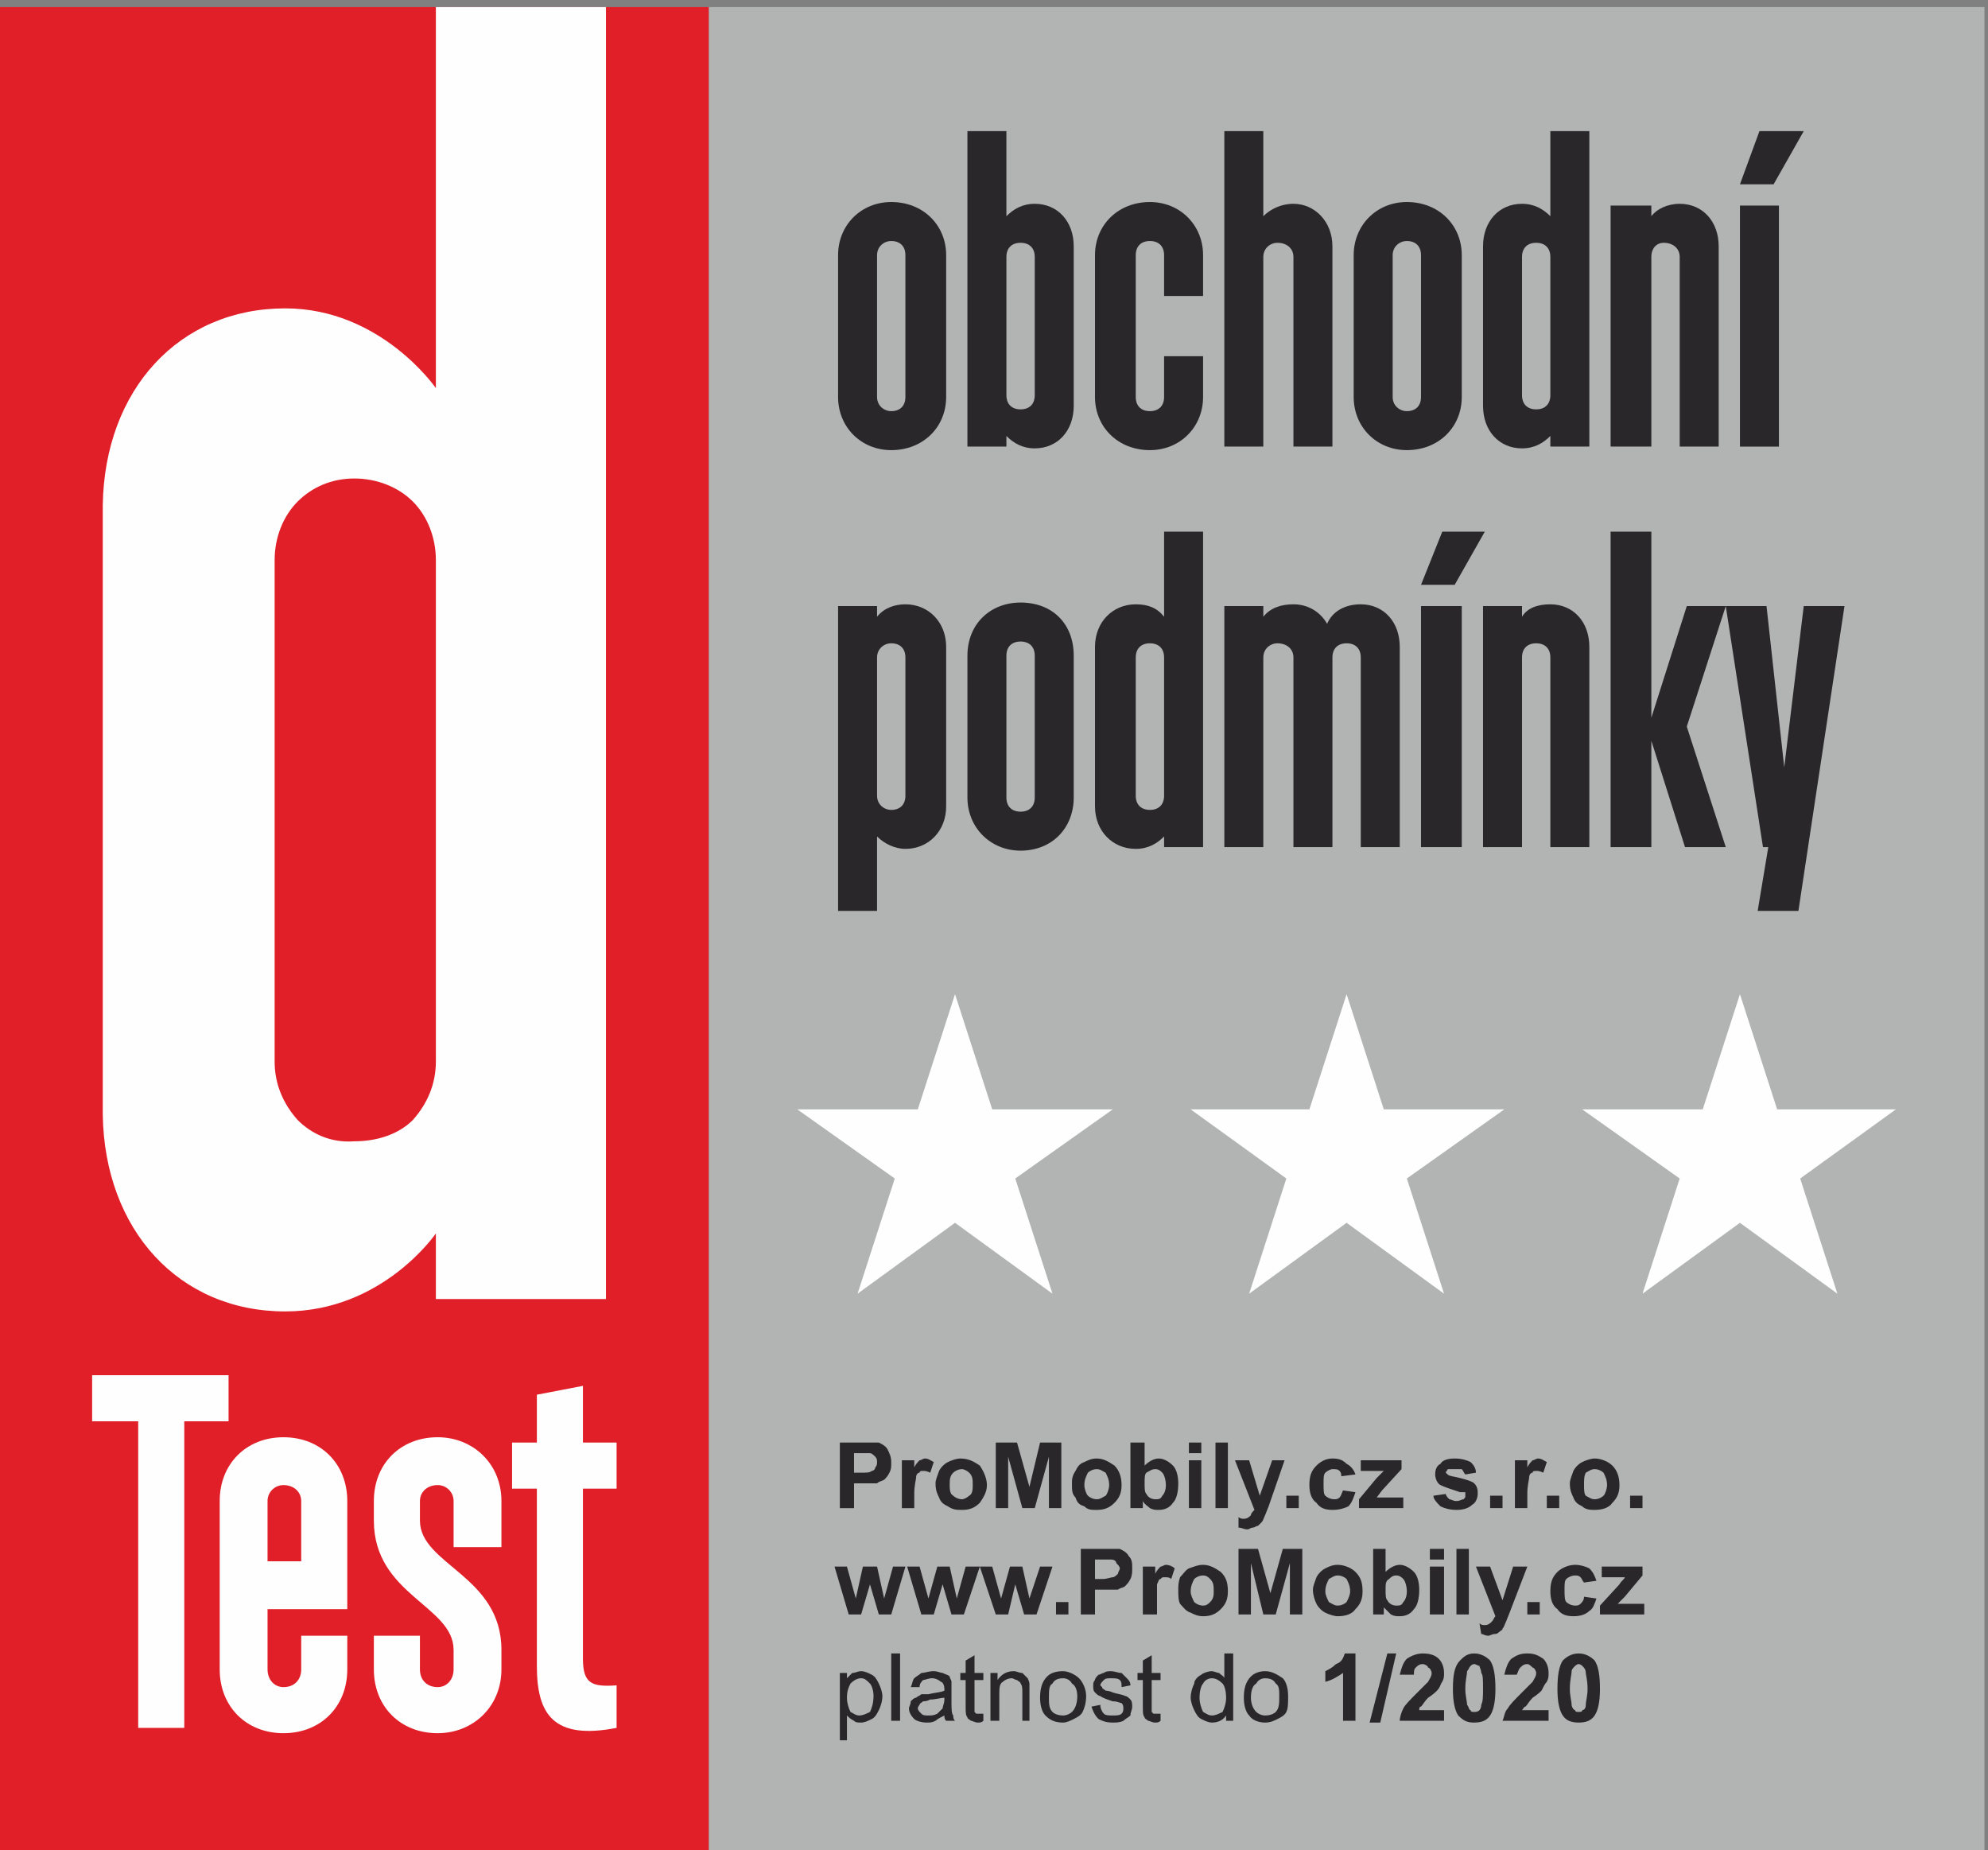<?xml version="1.0" encoding="UTF-8"?>
<!DOCTYPE svg PUBLIC "-//W3C//DTD SVG 1.1//EN" "http://www.w3.org/Graphics/SVG/1.1/DTD/svg11.dtd">
<!-- Creator: CorelDRAW SE -->
<svg xmlns="http://www.w3.org/2000/svg" xml:space="preserve" width="20%" height="20%" version="1.1" style="shape-rendering:geometricPrecision; text-rendering:geometricPrecision; image-rendering:optimizeQuality; fill-rule:evenodd; clip-rule:evenodd"
viewBox="0 0 1122 1044"
 xmlns:xlink="http://www.w3.org/1999/xlink">
 <rect x="0" y="0" width="1122" height="1044" fill="#808080" stroke="none"/>
 <defs>
  <style type="text/css">
   <![CDATA[
    .fil1 {fill:#FEFEFE}
    .fil0 {fill:#B2B3B3}
    .fil2 {fill:#E11F29}
    .fil3 {fill:#29272A}
   ]]>
  </style>
 </defs>
 <g id="Vrstva_x0020_1">
  <polygon class="fil0" points="400,1044 1120,1044 1120,4 400,4 "/>
  <polygon class="fil1" points="628,626 573,665 594,730 539,690 484,730 505,665 450,626 518,626 539,561 560,626 "/>
  <polygon class="fil1" points="760,561 781,626 849,626 794,665 815,730 760,690 705,730 726,665 672,626 739,626 "/>
  <polygon class="fil1" points="982,561 1003,626 1070,626 1016,665 1037,730 982,690 927,730 948,665 893,626 961,626 "/>
  <polygon class="fil2" points="0,1044 400,1044 400,4 0,4 "/>
  <polygon class="fil1" points="78,802 52,802 52,776 129,776 129,802 104,802 104,975 78,975 "/>
  <path class="fil1" d="M124 847c0,-21 15,-36 36,-36 21,0 36,15 36,36l0 61 -45 0 0 34c0,6 4,10 9,10 6,0 10,-4 10,-10l0 -19 26 0 0 19c0,21 -15,36 -36,36 -21,0 -36,-15 -36,-36l0 -95zm27 34l19 0 0 -34c0,-5 -4,-9 -10,-9 -5,0 -9,4 -9,9l0 34z"/>
  <path class="fil1" d="M237 923l0 19c0,6 4,10 10,10 5,0 9,-4 9,-10l0 -11c0,-25 -45,-31 -45,-73l0 -11c0,-21 15,-36 36,-36 20,0 36,15 36,36l0 26 -27 0 0 -26c0,-5 -4,-9 -9,-9 -6,0 -10,4 -10,9l0 11c0,25 46,31 46,73l0 11c0,21 -16,36 -36,36 -21,0 -36,-15 -36,-36l0 -19 26 0z"/>
  <path class="fil1" d="M329 782l0 32 19 0 0 26 -19 0 0 96c0,14 5,16 19,15l0 24c-36,7 -45,-8 -45,-35l0 -100 -14 0 0 -26 14 0 0 -27 26 -5z"/>
  <path class="fil1" d="M342 733l0 -729 -96 0 0 215c0,0 -31,-45 -85,-45 -60,0 -102,46 -103,111l0 344c1,65 43,111 103,111 55,0 85,-44 85,-44l0 37 96 0zm-109 -101c-8,8 -20,12 -33,12l0 0c-13,1 -24,-4 -32,-12 -8,-9 -13,-20 -13,-33l0 -283c0,-13 5,-25 13,-33 8,-8 19,-13 32,-13 13,0 25,5 33,13 8,8 13,20 13,33l0 283c0,13 -5,24 -13,33z"/>
  <path class="fil3" d="M503 232c5,0 8,-3 8,-8l0 -80c0,-5 -3,-8 -8,-8 -4,0 -8,3 -8,8l0 80c0,5 4,8 8,8zm-30 -88c0,-17 13,-30 30,-30 18,0 31,13 31,30l0 80c0,17 -13,30 -31,30 -17,0 -30,-13 -30,-30l0 -80z"/>
  <path class="fil3" d="M584 145c0,-5 -3,-8 -8,-8 -5,0 -8,3 -8,8l0 78c0,5 3,8 8,8 5,0 8,-3 8,-8l0 -78zm-38 -71l22 0 0 48c4,-4 9,-7 16,-7 13,0 22,10 22,24l0 90c0,14 -9,24 -22,24 -7,0 -12,-3 -16,-7l0 6 -22 0 0 -178z"/>
  <path class="fil3" d="M618 144c0,-17 13,-30 31,-30 17,0 30,13 30,30l0 23 -22 0 0 -23c0,-5 -3,-8 -8,-8 -5,0 -8,3 -8,8l0 80c0,5 3,8 8,8 5,0 8,-3 8,-8l0 -23 22 0 0 23c0,17 -13,30 -30,30 -18,0 -31,-13 -31,-30l0 -80z"/>
  <path class="fil3" d="M691 74l22 0 0 48c4,-4 10,-7 17,-7 12,0 22,10 22,24l0 113 -22 0 0 -107c0,-5 -4,-8 -9,-8 -4,0 -8,3 -8,8l0 107 -22 0 0 -178z"/>
  <path class="fil3" d="M794 232c5,0 8,-3 8,-8l0 -80c0,-5 -3,-8 -8,-8 -4,0 -8,3 -8,8l0 80c0,5 4,8 8,8zm-30 -88c0,-17 13,-30 30,-30 18,0 31,13 31,30l0 80c0,17 -13,30 -31,30 -17,0 -30,-13 -30,-30l0 -80z"/>
  <path class="fil3" d="M859 223c0,5 3,8 8,8 5,0 8,-3 8,-8l0 -78c0,-5 -3,-8 -8,-8 -5,0 -8,3 -8,8l0 78zm38 29l-22 0 0 -6c-4,4 -9,7 -16,7 -13,0 -22,-10 -22,-24l0 -90c0,-14 9,-24 22,-24 7,0 12,3 16,7l0 -48 22 0 0 178z"/>
  <path class="fil3" d="M909 116l23 0 0 6c3,-4 9,-7 16,-7 13,0 22,10 22,24l0 113 -22 0 0 -107c0,-5 -4,-8 -9,-8 -4,0 -7,3 -7,8l0 107 -23 0 0 -136z"/>
  <path class="fil3" d="M982 116l22 0 0 136 -22 0 0 -136zm11 -42l25 0 -17 30 -19 0 11 -30z"/>
  <path class="fil3" d="M511 371c0,-5 -3,-8 -8,-8 -4,0 -8,3 -8,8l0 78c0,5 4,8 8,8 5,0 8,-3 8,-8l0 -78zm-38 -29l22 0 0 6c4,-5 10,-7 16,-7 13,0 23,10 23,24l0 90c0,14 -10,24 -23,24 -6,0 -12,-3 -16,-7l0 42 -22 0 0 -172z"/>
  <path class="fil3" d="M576 458c5,0 8,-3 8,-8l0 -80c0,-5 -3,-8 -8,-8 -5,0 -8,3 -8,8l0 80c0,5 3,8 8,8zm-30 -88c0,-18 13,-30 30,-30 18,0 30,12 30,30l0 80c0,17 -12,30 -30,30 -17,0 -30,-13 -30,-30l0 -80z"/>
  <path class="fil3" d="M641 449c0,5 3,8 8,8 5,0 8,-3 8,-8l0 -78c0,-5 -3,-8 -8,-8 -5,0 -8,3 -8,8l0 78zm38 29l-22 0 0 -6c-4,4 -9,7 -16,7 -13,0 -23,-10 -23,-24l0 -90c0,-14 10,-24 23,-24 7,0 12,2 16,7l0 -48 22 0 0 178z"/>
  <path class="fil3" d="M768 478l0 -107c0,-5 -3,-8 -8,-8 -5,0 -8,3 -8,8l0 107 -22 0 0 -107c0,-5 -4,-8 -9,-8 -4,0 -8,3 -8,8l0 107 -22 0 0 -136 22 0 0 6c4,-5 10,-7 17,-7 8,0 15,4 19,11 3,-7 10,-11 19,-11 13,0 22,10 22,24l0 113 -22 0z"/>
  <path class="fil3" d="M802 342l23 0 0 136 -23 0 0 -136zm12 -42l24 0 -17 30 -19 0 12 -30z"/>
  <path class="fil3" d="M837 342l22 0 0 6c3,-5 9,-7 16,-7 13,0 22,10 22,24l0 113 -22 0 0 -107c0,-5 -3,-8 -8,-8 -5,0 -8,3 -8,8l0 107 -22 0 0 -136z"/>
  <polygon class="fil3" points="974,342 952,410 974,478 951,478 932,418 932,478 909,478 909,300 932,300 932,405 952,342 "/>
  <polygon class="fil3" points="997,342 1007,433 1018,342 1041,342 1015,514 992,514 998,478 995,478 974,342 "/>
  <path class="fil3" d="M474 851l0 -37 12 0c5,0 8,0 10,0 2,1 4,2 5,4 1,2 2,4 2,7 0,3 0,4 -1,6 -1,2 -2,3 -3,4 -2,1 -3,1 -4,2 -2,0 -5,0 -8,0l-5 0 0 14 -8 0zm8 -31l0 11 4 0c3,0 5,0 6,-1 1,0 2,-1 2,-2 1,-1 1,-2 1,-3 0,-1 0,-2 -1,-3 -1,-1 -2,-2 -3,-2 -1,0 -3,0 -5,0l-4 0zm34 31l-7 0 0 -27 7 0 0 4c1,-2 2,-3 3,-4 1,0 2,-1 3,-1 2,0 3,1 5,2l-2 6c-2,-1 -3,-1 -4,-1 -1,0 -2,0 -2,1 -1,0 -2,1 -2,3 0,1 -1,4 -1,9l0 8zm12 -14c0,-2 1,-4 2,-7 1,-2 3,-4 5,-5 2,-1 5,-2 7,-2 5,0 8,2 11,4 2,3 4,7 4,11 0,4 -2,7 -4,10 -3,3 -6,4 -10,4 -3,0 -5,0 -8,-2 -2,-1 -4,-2 -5,-5 -1,-2 -2,-4 -2,-8zm8 1c0,2 0,5 2,6 1,1 3,2 5,2 1,0 3,-1 4,-2 2,-1 2,-4 2,-6 0,-3 0,-5 -2,-7 -1,-1 -3,-2 -4,-2 -2,0 -4,1 -5,2 -2,2 -2,4 -2,7zm26 13l0 -37 12 0 7 25 6 -25 12 0 0 37 -7 0 0 -29 -8 29 -7 0 -8 -29 0 29 -7 0zm43 -14c0,-2 0,-4 2,-7 1,-2 2,-4 5,-5 2,-1 4,-2 7,-2 4,0 7,2 10,4 3,3 4,7 4,11 0,4 -1,7 -4,10 -3,3 -6,4 -10,4 -3,0 -5,0 -7,-2 -3,-1 -4,-2 -5,-5 -2,-2 -2,-4 -2,-8zm7 1c0,2 1,5 2,6 1,1 3,2 5,2 2,0 3,-1 5,-2 1,-1 2,-4 2,-6 0,-3 -1,-5 -2,-7 -2,-1 -3,-2 -5,-2 -2,0 -4,1 -5,2 -1,2 -2,4 -2,7zm26 13l0 -37 8 0 0 13c2,-2 5,-4 8,-4 3,0 6,2 8,4 2,2 3,6 3,10 0,5 -1,9 -3,11 -2,3 -5,4 -8,4 -2,0 -3,0 -5,-1 -1,-1 -3,-2 -4,-4l0 4 -7 0zm8 -14c0,3 0,5 1,6 1,2 3,3 5,3 2,0 3,0 4,-2 1,-1 2,-3 2,-6 0,-3 -1,-6 -2,-7 -1,-1 -2,-2 -4,-2 -2,0 -3,1 -5,2 -1,1 -1,3 -1,6zm25 -17l0 -6 7 0 0 6 -7 0zm0 31l0 -27 7 0 0 27 -7 0zm15 0l0 -37 7 0 0 37 -7 0zm11 -27l8 0 6 20 7 -20 7 0 -9 26 -2 5c-1,2 -1,3 -2,4 -1,1 -1,1 -2,2 -1,0 -2,1 -3,1 -1,0 -2,1 -3,1 -2,0 -3,-1 -5,-1l0 -6c1,1 2,1 3,1 2,0 3,-1 4,-2 0,-1 1,-2 2,-3l-11 -28zm29 27l0 -7 7 0 0 7 -7 0zm39 -19l-8 1c0,-1 0,-2 -1,-3 -1,-1 -2,-1 -4,-1 -1,0 -3,1 -4,2 -1,1 -1,3 -1,6 0,4 0,6 1,7 1,1 3,2 5,2 1,0 2,0 3,-1 1,-1 1,-2 2,-4l7 1c-1,3 -2,6 -4,8 -2,1 -5,2 -9,2 -4,0 -7,-1 -9,-4 -3,-2 -4,-6 -4,-10 0,-5 1,-8 4,-11 2,-2 5,-4 9,-4 4,0 6,1 8,3 2,1 4,3 5,6zm2 19l0 -5 10 -12c2,-2 3,-3 4,-4 -1,0 -2,0 -3,0l-10 0 0 -6 23 0 0 5 -11 12 -3 4c2,0 3,0 3,0l12 0 0 6 -25 0zm42 -7l7 -1c0,1 1,2 2,3 1,0 2,1 4,1 2,0 3,-1 4,-1 1,-1 1,-1 1,-2 0,-1 0,-1 0,-2 -1,0 -2,0 -3,0 -6,-2 -9,-3 -11,-4 -2,-1 -3,-4 -3,-6 0,-3 1,-5 3,-6 1,-2 4,-3 8,-3 4,0 7,1 9,2 1,1 3,3 3,6l-6 1c-1,-1 -1,-2 -2,-3 -1,0 -2,0 -4,0 -2,0 -3,0 -4,0 0,1 -1,1 -1,2 0,0 1,1 1,1 1,1 3,1 7,2 4,1 7,2 8,3 2,2 2,4 2,6 0,2 -1,5 -3,6 -2,2 -5,3 -9,3 -4,0 -7,-1 -9,-2 -2,-2 -4,-4 -4,-6zm32 7l0 -7 7 0 0 7 -7 0zm21 0l-7 0 0 -27 7 0 0 4c1,-2 2,-3 3,-4 1,0 2,-1 3,-1 2,0 3,1 5,2l-2 6c-2,-1 -3,-1 -4,-1 -1,0 -2,0 -2,1 -1,0 -2,1 -2,3 0,1 -1,4 -1,9l0 8zm11 0l0 -7 7 0 0 7 -7 0zm13 -14c0,-2 1,-4 2,-7 1,-2 3,-4 5,-5 2,-1 5,-2 7,-2 4,0 8,2 10,4 3,3 4,7 4,11 0,4 -1,7 -4,10 -2,3 -6,4 -10,4 -2,0 -5,0 -7,-2 -2,-1 -4,-2 -5,-5 -1,-2 -2,-4 -2,-8zm8 1c0,2 0,5 1,6 2,1 3,2 5,2 2,0 4,-1 5,-2 1,-1 2,-4 2,-6 0,-3 -1,-5 -2,-7 -1,-1 -3,-2 -5,-2 -2,0 -3,1 -5,2 -1,2 -1,4 -1,7zm26 13l0 -7 7 0 0 7 -7 0z"/>
  <path class="fil3" d="M479 911l-8 -27 7 0 5 18 4 -18 8 0 4 18 5 -18 7 0 -8 27 -7 0 -5 -17 -5 17 -7 0zm41 0l-8 -27 7 0 5 18 5 -18 7 0 4 18 5 -18 8 0 -9 27 -7 0 -5 -17 -5 17 -7 0zm42 0l-9 -27 7 0 5 18 5 -18 7 0 4 18 6 -18 7 0 -9 27 -7 0 -5 -17 -4 17 -7 0zm34 0l0 -7 7 0 0 7 -7 0zm14 0l0 -37 13 0c4,0 7,0 9,0 2,1 4,2 5,4 2,2 2,4 2,7 0,2 0,4 -1,6 -1,2 -2,3 -3,4 -1,1 -3,1 -4,2 -2,0 -4,0 -8,0l-5 0 0 14 -8 0zm8 -31l0 11 4 0c3,0 5,-1 6,-1 1,0 2,-1 3,-2 0,-1 1,-2 1,-3 0,-1 -1,-2 -2,-3 0,-1 -1,-2 -3,-2 -1,0 -3,0 -5,0l-4 0zm35 31l-8 0 0 -27 7 0 0 4c1,-2 2,-3 3,-4 1,0 2,-1 3,-1 2,0 4,1 5,2l-2 6c-1,-1 -2,-1 -4,-1 -1,0 -1,0 -2,1 -1,0 -1,1 -2,3 0,1 0,4 0,9l0 8zm12 -14c0,-2 0,-4 1,-7 2,-2 3,-4 5,-5 3,-1 5,-2 8,-2 4,0 7,2 10,4 3,3 4,6 4,11 0,4 -1,7 -4,10 -3,3 -6,4 -10,4 -3,0 -5,-1 -7,-2 -3,-1 -4,-3 -6,-5 -1,-2 -1,-5 -1,-8zm7 1c0,2 1,4 2,6 1,1 3,2 5,2 2,0 3,-1 4,-2 2,-2 2,-4 2,-6 0,-3 0,-5 -2,-7 -1,-1 -2,-2 -4,-2 -2,0 -4,1 -5,2 -1,2 -2,4 -2,7zm27 13l0 -37 11 0 7 25 7 -25 11 0 0 37 -7 0 0 -29 -8 29 -7 0 -7 -29 0 29 -7 0zm42 -14c0,-2 1,-4 2,-7 1,-2 3,-4 5,-5 2,-1 4,-2 7,-2 4,0 8,2 10,4 3,3 4,6 4,11 0,4 -1,7 -4,10 -2,3 -6,4 -10,4 -2,0 -5,-1 -7,-2 -2,-1 -4,-3 -5,-5 -1,-2 -2,-5 -2,-8zm7 1c0,2 1,4 2,6 2,1 3,2 5,2 2,0 4,-1 5,-2 1,-2 2,-4 2,-6 0,-3 -1,-5 -2,-7 -1,-1 -3,-2 -5,-2 -2,0 -3,1 -5,2 -1,2 -2,4 -2,7zm27 13l0 -37 7 0 0 13c2,-2 5,-4 8,-4 3,0 6,2 8,4 2,2 3,6 3,10 0,5 -1,9 -3,11 -2,3 -5,4 -8,4 -2,0 -3,0 -5,-1 -1,-1 -2,-2 -4,-4l0 4 -6 0zm7 -14c0,3 0,5 1,6 1,2 3,3 5,3 2,0 3,0 4,-2 1,-1 2,-3 2,-6 0,-3 -1,-6 -2,-7 -1,-1 -2,-2 -4,-2 -2,0 -3,1 -4,2 -2,1 -2,3 -2,6zm25 -17l0 -6 8 0 0 6 -8 0zm0 31l0 -27 8 0 0 27 -8 0zm15 0l0 -37 7 0 0 37 -7 0zm11 -27l8 0 7 19 6 -19 8 0 -10 26 -2 5c-1,2 -1,3 -2,4 0,1 -1,1 -2,2 0,0 -1,1 -2,1 -2,0 -3,1 -4,1 -2,0 -3,-1 -4,-1l-1 -6c1,1 2,1 3,1 2,0 3,-1 4,-2 1,-1 1,-2 2,-3l-11 -28zm29 27l0 -7 7 0 0 7 -7 0zm39 -19l-7 1c-1,-1 -1,-2 -2,-3 -1,-1 -2,-1 -3,-1 -2,0 -4,1 -5,2 -1,1 -1,3 -1,6 0,3 0,6 1,7 1,1 3,2 5,2 1,0 2,0 3,-1 1,-1 2,-2 2,-4l7 1c-1,3 -2,6 -4,7 -2,2 -5,3 -9,3 -4,0 -7,-1 -9,-4 -3,-2 -4,-6 -4,-10 0,-5 1,-8 4,-11 2,-2 6,-4 10,-4 3,0 6,1 8,2 2,2 3,4 4,7zm2 19l0 -5 11 -12c1,-2 3,-3 3,-4 0,0 -2,0 -3,0l-10 0 0 -6 23 0 0 5 -10 12 -4 4c2,0 3,0 4,0l11 0 0 6 -25 0z"/>
  <path class="fil3" d="M474 982l0 -38 4 0 0 3c1,-1 2,-2 3,-3 2,0 3,-1 5,-1 2,0 4,1 6,2 2,1 3,3 4,5 1,2 2,5 2,7 0,3 -1,6 -2,8 -1,2 -2,4 -4,5 -2,1 -4,2 -6,2 -2,0 -3,0 -4,-1 -2,-1 -3,-2 -4,-3l0 14 -4 0zm4 -24c0,3 1,6 2,8 2,1 3,2 5,2 2,0 4,-1 6,-2 1,-2 2,-5 2,-9 0,-3 -1,-6 -2,-7 -2,-2 -3,-3 -5,-3 -2,0 -4,1 -6,3 -1,2 -2,4 -2,8zm25 13l0 -38 5 0 0 38 -5 0zm30 -3c-2,1 -4,2 -5,3 -2,1 -3,1 -5,1 -3,0 -6,-1 -7,-2 -2,-2 -3,-4 -3,-6 0,-1 1,-2 1,-4 1,-1 2,-2 3,-2 1,-1 2,-1 3,-2 1,0 2,0 4,0 4,-1 7,-1 9,-2 0,-1 0,-1 0,-1 0,-2 -1,-4 -2,-4 -1,-1 -3,-2 -5,-2 -2,0 -4,1 -5,1 -1,1 -2,2 -2,4l-5 0c1,-2 1,-4 2,-5 1,-1 3,-2 4,-3 2,0 4,-1 7,-1 2,0 4,1 5,1 2,1 3,1 4,2 0,1 1,2 1,3 0,1 0,3 0,5l0 6c0,4 0,7 1,8 0,1 0,2 1,3l-5 0c-1,-1 -1,-2 -1,-3zm0 -10c-2,0 -5,1 -8,1 -2,1 -3,1 -4,1 -1,1 -2,1 -2,2 0,0 -1,1 -1,2 0,1 1,2 2,3 1,1 2,1 4,1 2,0 3,0 5,-1 1,-1 2,-2 3,-3 0,-1 1,-3 1,-5l0 -1zm22 9l0 4c-1,1 -2,1 -3,1 -2,0 -3,-1 -4,-1 -1,-1 -2,-1 -2,-2 -1,-1 -1,-3 -1,-6l0 -15 -3 0 0 -4 3 0 0 -7 5 -3 0 10 5 0 0 4 -5 0 0 16c0,1 0,2 0,2 0,0 1,1 1,1 0,0 1,0 2,0 0,0 1,0 2,0zm4 4l0 -27 4 0 0 4c2,-3 5,-5 9,-5 2,0 3,1 5,1 1,1 2,2 3,3 0,0 1,2 1,3 0,1 0,2 0,4l0 17 -4 0 0 -16c0,-2 0,-4 -1,-5 0,-1 -1,-1 -2,-2 -1,0 -2,-1 -3,-1 -2,0 -4,1 -5,2 -2,1 -2,4 -2,7l0 15 -5 0zm28 -13c0,-5 1,-9 4,-12 2,-2 5,-3 9,-3 3,0 7,2 9,4 2,2 4,6 4,10 0,4 -1,7 -2,9 -1,2 -3,3 -5,4 -2,1 -4,2 -6,2 -4,0 -7,-1 -10,-4 -2,-2 -3,-6 -3,-10zm5 0c0,3 0,6 2,8 1,1 3,2 6,2 2,0 4,-1 5,-2 2,-2 3,-5 3,-9 0,-3 -1,-6 -3,-7 -1,-2 -3,-3 -5,-3 -3,0 -5,1 -6,3 -2,1 -2,4 -2,8zm24 5l5 -1c0,2 1,4 2,5 1,1 3,1 5,1 2,0 4,0 5,-1 1,-1 1,-2 1,-3 0,-1 0,-2 -1,-3 -1,0 -2,-1 -5,-1 -3,-1 -6,-2 -7,-3 -1,0 -2,-1 -3,-2 -1,-1 -1,-2 -1,-4 0,-1 0,-2 1,-3 0,-1 1,-2 2,-3 1,0 2,-1 3,-1 1,-1 3,-1 4,-1 2,0 4,1 6,1 1,1 2,2 3,3 1,1 2,2 2,4l-5 1c0,-2 0,-3 -1,-4 -1,-1 -3,-1 -5,-1 -2,0 -3,0 -4,1 -1,1 -2,2 -2,3 0,0 1,1 1,1 0,1 1,1 2,2 0,0 2,0 4,1 3,1 5,1 7,2 1,0 2,1 3,2 1,1 1,3 1,4 0,2 -1,3 -1,5 -1,1 -3,2 -4,3 -2,1 -4,1 -6,1 -4,0 -6,-1 -8,-2 -2,-2 -3,-4 -4,-7zm39 4l0 4c-1,1 -2,1 -3,1 -2,0 -3,-1 -4,-1 -1,-1 -2,-1 -2,-2 -1,-1 -1,-3 -1,-6l0 -15 -3 0 0 -4 3 0 0 -7 5 -3 0 10 5 0 0 4 -5 0 0 16c0,1 0,2 0,2 0,0 1,1 1,1 0,0 1,0 2,0 0,0 1,0 2,0zm37 4l0 -3c-2,3 -5,4 -8,4 -2,0 -4,-1 -6,-2 -2,-1 -3,-3 -4,-5 -1,-2 -2,-5 -2,-7 0,-3 1,-6 2,-8 0,-2 2,-4 4,-5 1,-1 4,-2 6,-2 1,0 3,1 4,1 1,1 3,2 3,3l0 -14 5 0 0 38 -4 0zm-15 -13c0,3 1,6 2,8 2,1 3,2 5,2 2,0 4,-1 6,-2 1,-2 2,-5 2,-8 0,-4 -1,-7 -2,-8 -2,-2 -4,-3 -6,-3 -2,0 -4,1 -5,3 -1,1 -2,4 -2,8zm25 0c0,-5 1,-9 4,-12 2,-2 5,-3 8,-3 4,0 7,2 10,4 2,2 3,6 3,10 0,4 0,7 -1,9 -1,2 -3,3 -5,4 -2,1 -4,2 -7,2 -3,0 -7,-1 -9,-4 -2,-2 -3,-6 -3,-10zm4 0c0,3 1,6 3,8 1,1 3,2 5,2 3,0 5,-1 6,-2 2,-2 2,-5 2,-9 0,-3 0,-6 -2,-7 -1,-2 -3,-3 -6,-3 -2,0 -4,1 -5,3 -2,1 -3,4 -3,8z"/>
  <path class="fil3" d="M765 971l-7 0 0 -27c-3,2 -6,4 -10,5l0 -6c2,-1 4,-2 6,-4 3,-1 4,-3 5,-6l6 0 0 38zm8 1l10 -39 5 0 -9 39 -6 0zm42 -7l0 6 -25 0c0,-2 1,-5 2,-7 1,-2 4,-5 8,-9 3,-3 5,-5 6,-6 1,-2 2,-3 2,-5 0,-1 -1,-3 -2,-3 0,-1 -2,-2 -3,-2 -2,0 -3,1 -4,2 -1,1 -1,2 -1,4l-8 0c1,-4 2,-7 4,-9 3,-2 6,-3 9,-3 4,0 7,1 9,3 2,2 3,5 3,8 0,2 0,3 -1,5 -1,1 -1,3 -3,5 -1,1 -2,2 -5,4 -2,2 -3,4 -4,5 -1,0 -1,1 -1,2l14 0zm17 -32c4,0 7,2 9,4 2,3 3,8 3,16 0,7 -1,12 -3,15 -2,3 -5,4 -9,4 -4,0 -6,-1 -9,-4 -2,-3 -3,-8 -3,-15 0,-8 1,-13 4,-16 2,-2 4,-4 8,-4zm0 6c-1,0 -2,1 -2,1 -1,1 -1,2 -2,3 0,2 -1,5 -1,10 0,4 1,7 1,9 1,1 1,3 2,3 0,1 1,1 2,1 1,0 2,0 3,-1 0,0 1,-1 1,-3 1,-2 1,-5 1,-9 0,-5 0,-8 -1,-9 0,-2 -1,-3 -1,-4 -1,0 -2,-1 -3,-1zm42 26l0 6 -26 0c1,-2 1,-5 3,-7 1,-2 4,-5 8,-9 3,-3 5,-5 6,-6 1,-2 2,-3 2,-5 0,-1 -1,-3 -2,-3 -1,-1 -2,-2 -3,-2 -2,0 -3,1 -4,2 -1,1 -1,2 -2,4l-7 0c1,-4 2,-7 4,-9 3,-2 5,-3 9,-3 4,0 6,1 9,3 2,2 3,5 3,8 0,2 0,3 -1,5 -1,1 -2,3 -3,5 -1,1 -2,2 -5,4 -2,2 -3,4 -4,5 -1,0 -1,1 -2,2l15 0zm17 -32c4,0 7,2 9,4 2,3 3,8 3,16 0,7 -1,12 -3,15 -2,3 -5,4 -9,4 -4,0 -7,-1 -9,-4 -2,-3 -3,-8 -3,-15 0,-8 1,-13 3,-16 2,-2 5,-4 9,-4zm0 6c-1,0 -2,1 -2,1 -1,1 -2,2 -2,3 0,2 -1,5 -1,10 0,4 1,7 1,9 0,1 1,3 2,3 0,1 1,1 2,1 1,0 2,0 2,-1 1,0 2,-1 2,-3 0,-2 1,-5 1,-9 0,-5 -1,-8 -1,-9 0,-2 -1,-3 -2,-4 0,0 -1,-1 -2,-1z"/>
 </g>
</svg>
